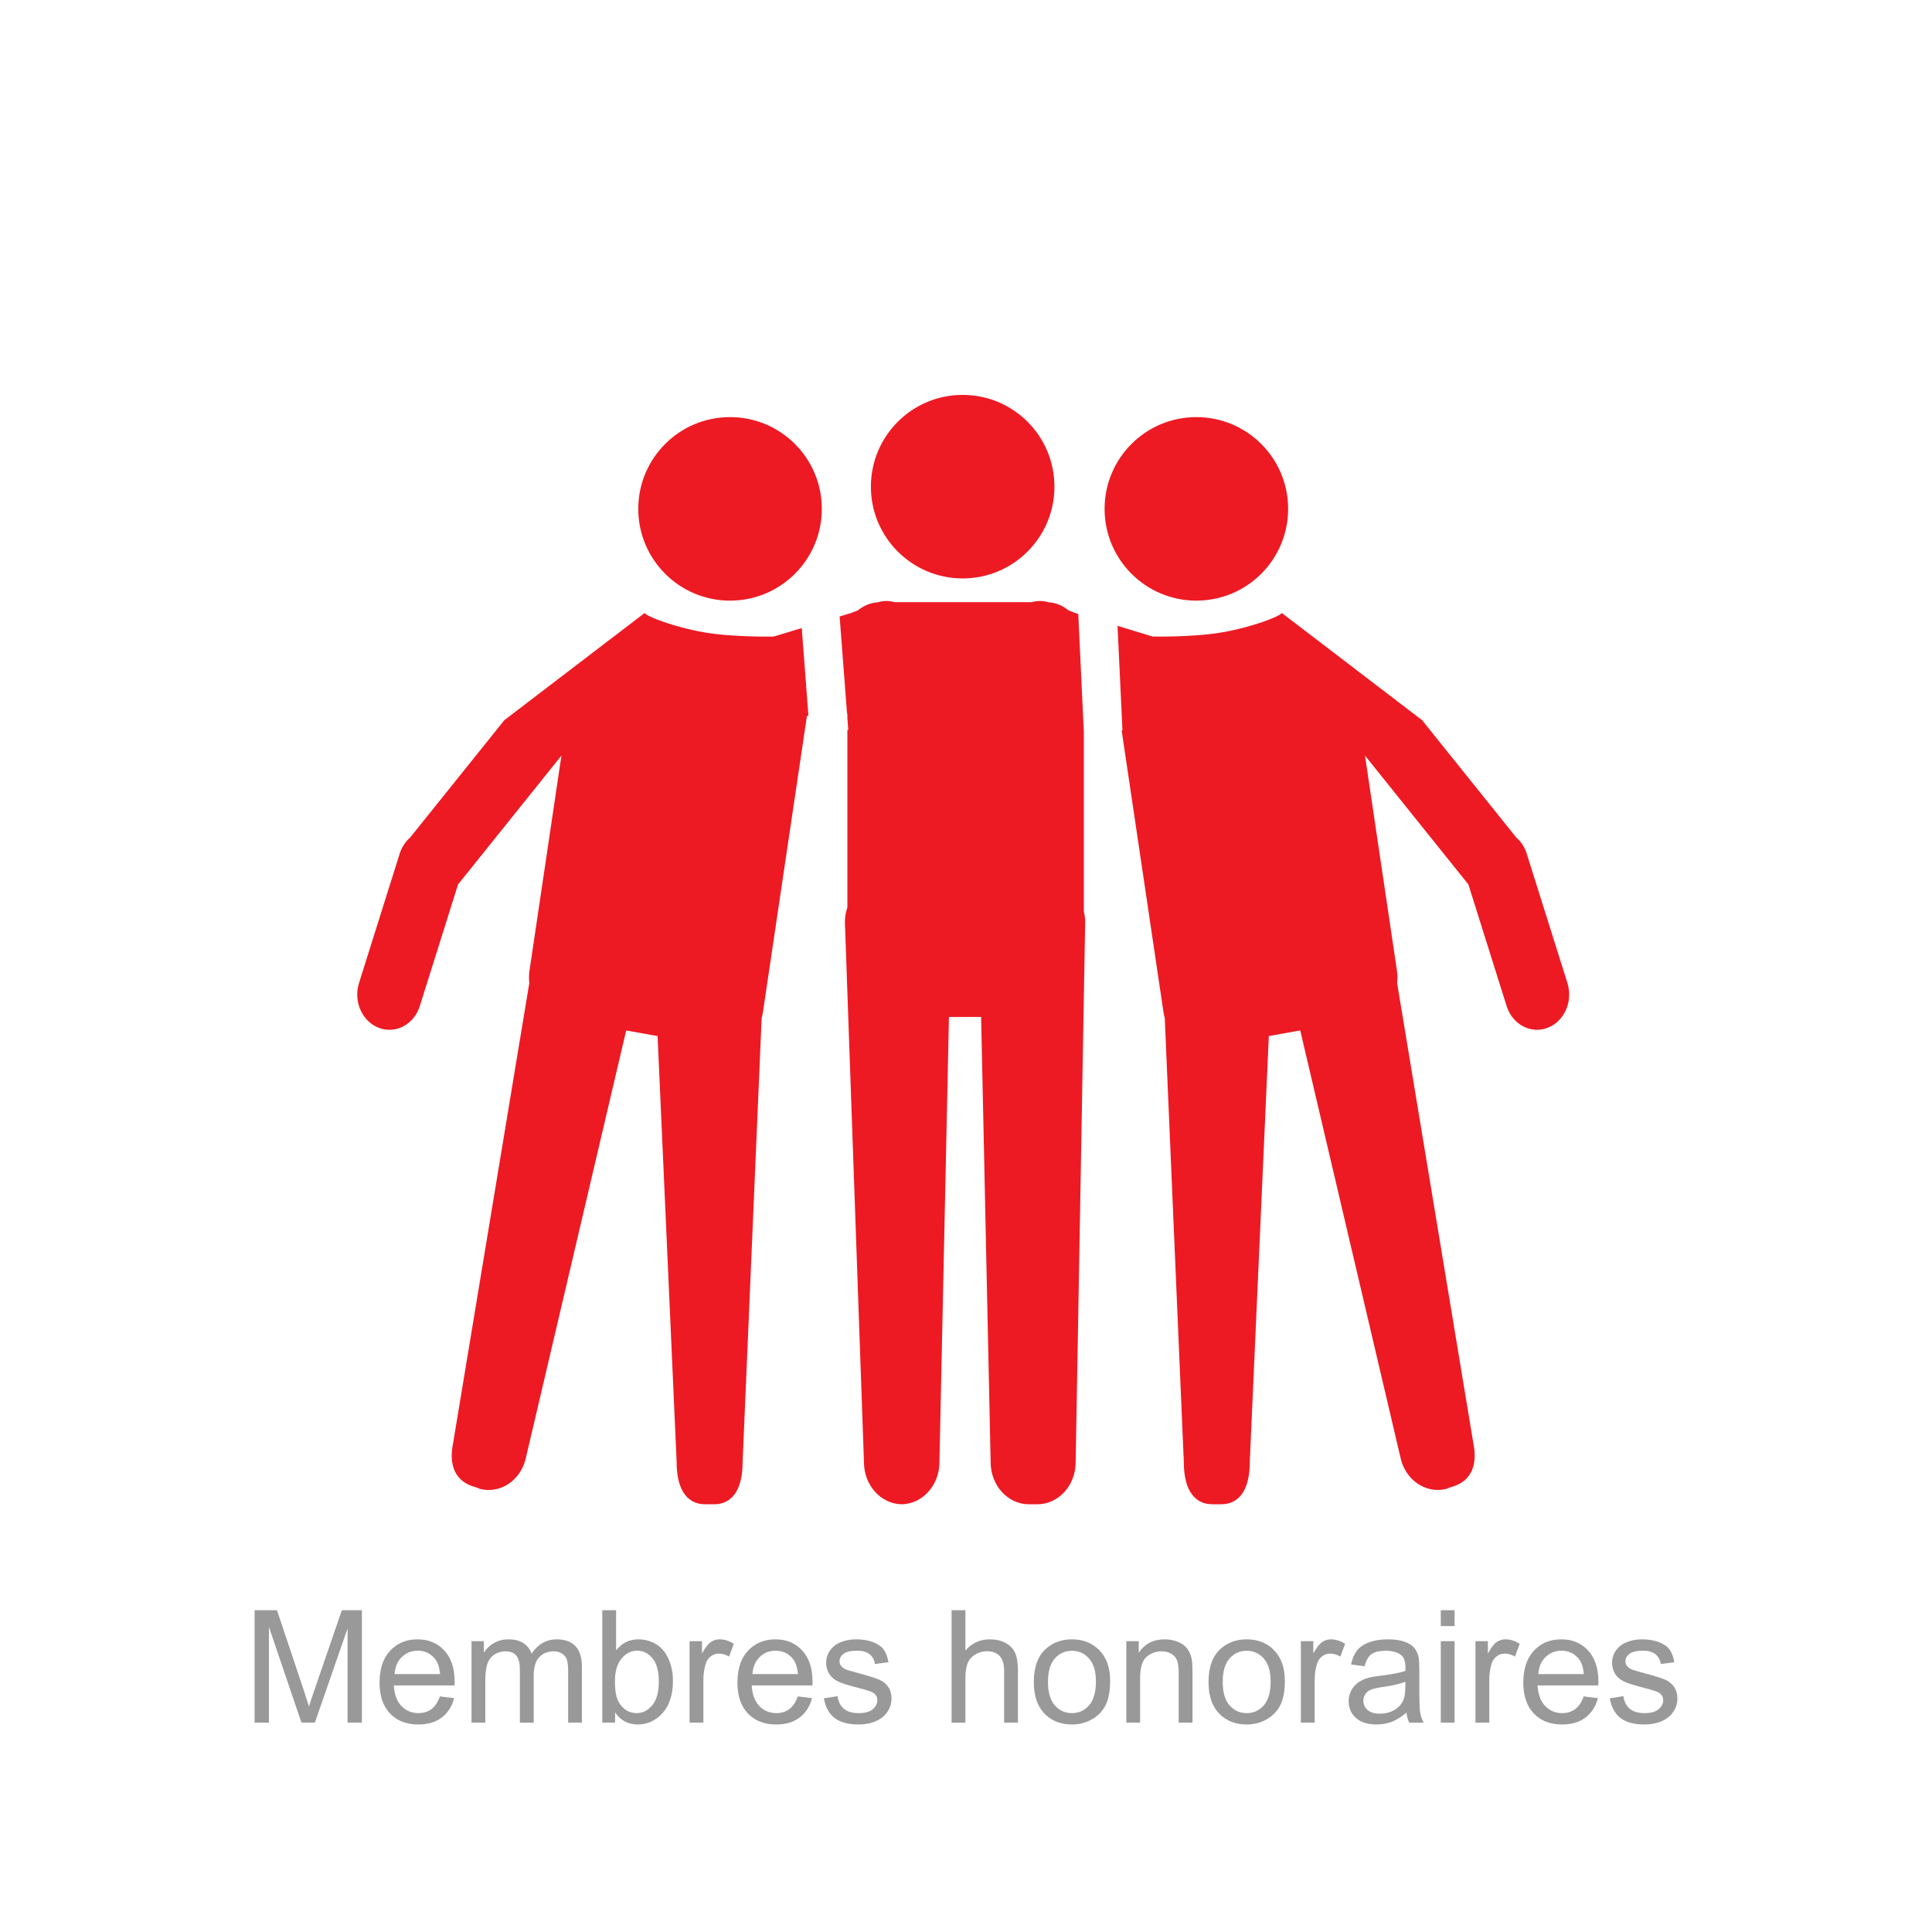 <?xml version="1.0" encoding="utf-8"?>
<!-- Generator: Adobe Illustrator 15.1.0, SVG Export Plug-In . SVG Version: 6.00 Build 0)  -->
<!DOCTYPE svg PUBLIC "-//W3C//DTD SVG 1.1//EN" "http://www.w3.org/Graphics/SVG/1.1/DTD/svg11.dtd">
<svg version="1.1" id="Calque_1" xmlns="http://www.w3.org/2000/svg" xmlns:xlink="http://www.w3.org/1999/xlink" x="0px" y="0px"
	 width="200px" height="200px" viewBox="0 0 200 200" enable-background="new 0 0 200 200" xml:space="preserve">
<g>
	<g>
		<path fill="#999999" d="M26.355,178.327v-11.64h2.318l2.756,8.241c0.254,0.768,0.439,1.342,0.556,1.724
			c0.132-0.424,0.339-1.046,0.619-1.867l2.787-8.098h2.072v11.64h-1.485v-9.743l-3.382,9.743h-1.39l-3.366-9.909v9.909H26.355z"/>
		<path fill="#999999" d="M45.539,175.611l1.477,0.184c-0.232,0.862-0.664,1.531-1.294,2.008s-1.435,0.715-2.413,0.715
			c-1.234,0-2.212-0.379-2.935-1.139s-1.083-1.826-1.083-3.196c0-1.419,0.365-2.521,1.096-3.304s1.678-1.175,2.842-1.175
			c1.127,0,2.049,0.384,2.764,1.151s1.071,1.848,1.071,3.24c0,0.084-0.003,0.211-0.008,0.381h-6.288
			c0.053,0.926,0.314,1.635,0.785,2.127c0.472,0.492,1.059,0.739,1.764,0.739c0.523,0,0.971-0.138,1.342-0.413
			C45.028,176.654,45.322,176.215,45.539,175.611z M40.847,173.301h4.708c-0.062-0.709-0.243-1.241-0.539-1.596
			c-0.455-0.551-1.046-0.826-1.771-0.826c-0.656,0-1.208,0.221-1.655,0.66S40.895,172.565,40.847,173.301z"/>
		<path fill="#999999" d="M48.811,178.327v-8.433h1.277v1.184c0.266-0.413,0.617-0.745,1.057-0.996
			c0.439-0.252,0.939-0.378,1.501-0.378c0.624,0,1.136,0.13,1.536,0.39c0.399,0.259,0.682,0.621,0.846,1.088
			c0.667-0.985,1.535-1.478,2.604-1.478c0.836,0,1.479,0.231,1.929,0.694c0.45,0.464,0.676,1.178,0.676,2.141v5.788h-1.422v-5.312
			c0-0.572-0.046-0.983-0.139-1.234c-0.093-0.252-0.261-0.455-0.504-0.607c-0.244-0.154-0.529-0.23-0.857-0.23
			c-0.594,0-1.086,0.197-1.477,0.591c-0.393,0.395-0.588,1.026-0.588,1.894v4.899h-1.43v-5.479c0-0.636-0.116-1.112-0.35-1.429
			c-0.232-0.318-0.613-0.477-1.143-0.477c-0.402,0-0.774,0.105-1.116,0.316c-0.341,0.213-0.589,0.521-0.742,0.93
			s-0.23,0.995-0.23,1.763v4.375H48.811z"/>
		<path fill="#999999" d="M63.674,178.327h-1.326v-11.64h1.43v4.152c0.604-0.758,1.373-1.136,2.311-1.136
			c0.519,0,1.01,0.104,1.473,0.313s0.845,0.504,1.144,0.882c0.3,0.378,0.533,0.835,0.702,1.37c0.17,0.534,0.255,1.105,0.255,1.715
			c0,1.445-0.357,2.562-1.072,3.35c-0.714,0.789-1.571,1.184-2.572,1.184c-0.995,0-1.776-0.416-2.343-1.246V178.327z
			 M63.658,174.047c0,1.012,0.138,1.742,0.413,2.191c0.45,0.736,1.059,1.104,1.826,1.104c0.624,0,1.165-0.271,1.62-0.813
			c0.455-0.543,0.683-1.352,0.683-2.426c0-1.102-0.219-1.914-0.655-2.438c-0.437-0.525-0.965-0.787-1.584-0.787
			c-0.625,0-1.164,0.271-1.619,0.814C63.886,172.236,63.658,173.021,63.658,174.047z"/>
		<path fill="#999999" d="M71.385,178.327v-8.433h1.285v1.279c0.328-0.599,0.632-0.993,0.91-1.184
			c0.277-0.191,0.583-0.286,0.916-0.286c0.482,0,0.972,0.153,1.47,0.46l-0.493,1.326c-0.349-0.206-0.698-0.309-1.047-0.309
			c-0.312,0-0.594,0.094-0.842,0.281c-0.25,0.188-0.427,0.449-0.532,0.782c-0.159,0.509-0.238,1.063-0.238,1.667v4.415H71.385z"/>
		<path fill="#999999" d="M82.588,175.611l1.477,0.184c-0.232,0.862-0.664,1.531-1.295,2.008c-0.629,0.477-1.434,0.715-2.413,0.715
			c-1.233,0-2.212-0.379-2.935-1.139s-1.083-1.826-1.083-3.196c0-1.419,0.365-2.521,1.096-3.304s1.678-1.175,2.843-1.175
			c1.127,0,2.049,0.384,2.763,1.151c0.715,0.768,1.071,1.848,1.071,3.24c0,0.084-0.002,0.211-0.008,0.381h-6.288
			c0.053,0.926,0.315,1.635,0.786,2.127s1.059,0.739,1.763,0.739c0.524,0,0.972-0.138,1.342-0.413S82.371,176.215,82.588,175.611z
			 M77.895,173.301h4.709c-0.063-0.709-0.244-1.241-0.54-1.596c-0.455-0.551-1.046-0.826-1.771-0.826
			c-0.656,0-1.209,0.221-1.656,0.66S77.942,172.565,77.895,173.301z"/>
		<path fill="#999999" d="M85.287,175.811l1.414-0.223c0.079,0.566,0.3,1,0.662,1.303c0.363,0.301,0.869,0.452,1.521,0.452
			c0.656,0,1.143-0.134,1.461-0.401c0.316-0.268,0.477-0.58,0.477-0.941c0-0.322-0.141-0.576-0.422-0.762
			c-0.195-0.127-0.683-0.288-1.461-0.484c-1.048-0.265-1.774-0.493-2.18-0.687c-0.404-0.193-0.711-0.46-0.92-0.802
			c-0.21-0.342-0.314-0.719-0.314-1.132c0-0.376,0.086-0.724,0.258-1.044s0.406-0.586,0.703-0.798
			c0.223-0.164,0.525-0.304,0.909-0.417s0.796-0.171,1.234-0.171c0.662,0,1.243,0.095,1.743,0.286c0.5,0.19,0.869,0.448,1.107,0.773
			c0.238,0.326,0.402,0.762,0.492,1.307l-1.396,0.19c-0.064-0.434-0.248-0.772-0.553-1.017c-0.305-0.243-0.734-0.365-1.29-0.365
			c-0.656,0-1.125,0.109-1.405,0.326c-0.281,0.217-0.421,0.471-0.421,0.762c0,0.186,0.058,0.353,0.175,0.5
			c0.116,0.154,0.299,0.281,0.548,0.382c0.143,0.053,0.563,0.175,1.263,0.365c1.011,0.271,1.716,0.491,2.115,0.663
			c0.4,0.172,0.713,0.422,0.941,0.75c0.227,0.328,0.342,0.736,0.342,1.223c0,0.477-0.141,0.926-0.418,1.346
			c-0.277,0.422-0.678,0.746-1.202,0.977s-1.117,0.346-1.778,0.346c-1.096,0-1.932-0.228-2.506-0.683S85.446,176.705,85.287,175.811
			z"/>
		<path fill="#999999" d="M98.508,178.327v-11.64h1.43v4.176c0.666-0.772,1.508-1.159,2.525-1.159c0.623,0,1.166,0.123,1.627,0.369
			s0.791,0.587,0.988,1.021c0.199,0.434,0.299,1.064,0.299,1.89v5.344h-1.43v-5.344c0-0.714-0.154-1.235-0.465-1.56
			c-0.311-0.326-0.748-0.488-1.314-0.488c-0.424,0-0.822,0.109-1.195,0.329s-0.639,0.517-0.797,0.894
			c-0.16,0.375-0.238,0.895-0.238,1.556v4.613H98.508z"/>
		<path fill="#999999" d="M107.02,174.111c0-1.562,0.434-2.719,1.301-3.471c0.727-0.624,1.609-0.937,2.652-0.937
			c1.16,0,2.107,0.38,2.844,1.14c0.734,0.76,1.104,1.809,1.104,3.148c0,1.085-0.164,1.938-0.488,2.561
			c-0.326,0.622-0.801,1.105-1.422,1.449c-0.623,0.344-1.301,0.516-2.037,0.516c-1.18,0-2.135-0.379-2.861-1.135
			C107.383,176.625,107.02,175.535,107.02,174.111z M108.488,174.111c0,1.08,0.234,1.889,0.707,2.426
			c0.471,0.537,1.062,0.806,1.777,0.806c0.709,0,1.301-0.271,1.771-0.81c0.471-0.541,0.707-1.363,0.707-2.47
			c0-1.043-0.238-1.833-0.711-2.37c-0.475-0.537-1.062-0.807-1.768-0.807c-0.715,0-1.307,0.268-1.777,0.803
			C108.723,172.225,108.488,173.031,108.488,174.111z"/>
		<path fill="#999999" d="M116.596,178.327v-8.433h1.285v1.199c0.619-0.926,1.514-1.39,2.684-1.39c0.508,0,0.977,0.091,1.402,0.274
			c0.426,0.182,0.744,0.422,0.957,0.719c0.211,0.296,0.359,0.648,0.443,1.056c0.053,0.265,0.08,0.728,0.08,1.39v5.185h-1.43v-5.13
			c0-0.582-0.055-1.018-0.166-1.306s-0.309-0.519-0.592-0.69s-0.615-0.258-0.996-0.258c-0.609,0-1.135,0.193-1.576,0.579
			c-0.443,0.387-0.664,1.12-0.664,2.199v4.605H116.596z"/>
		<path fill="#999999" d="M125.107,174.111c0-1.562,0.434-2.719,1.301-3.471c0.727-0.624,1.609-0.937,2.652-0.937
			c1.16,0,2.107,0.38,2.844,1.14c0.734,0.76,1.104,1.809,1.104,3.148c0,1.085-0.164,1.938-0.488,2.561
			c-0.326,0.622-0.801,1.105-1.422,1.449c-0.623,0.344-1.301,0.516-2.037,0.516c-1.18,0-2.135-0.379-2.861-1.135
			C125.471,176.625,125.107,175.535,125.107,174.111z M126.576,174.111c0,1.08,0.234,1.889,0.707,2.426
			c0.471,0.537,1.062,0.806,1.777,0.806c0.709,0,1.301-0.271,1.771-0.81c0.471-0.541,0.707-1.363,0.707-2.47
			c0-1.043-0.238-1.833-0.711-2.37c-0.475-0.537-1.062-0.807-1.768-0.807c-0.715,0-1.307,0.268-1.777,0.803
			C126.811,172.225,126.576,173.031,126.576,174.111z"/>
		<path fill="#999999" d="M134.666,178.327v-8.433h1.287v1.279c0.328-0.599,0.631-0.993,0.91-1.184
			c0.277-0.191,0.582-0.286,0.916-0.286c0.482,0,0.971,0.153,1.469,0.46l-0.492,1.326c-0.35-0.206-0.699-0.309-1.049-0.309
			c-0.311,0-0.592,0.094-0.84,0.281c-0.25,0.188-0.428,0.449-0.533,0.782c-0.158,0.509-0.238,1.063-0.238,1.667v4.415H134.666z"/>
		<path fill="#999999" d="M145.6,177.287c-0.529,0.449-1.039,0.768-1.527,0.953c-0.49,0.185-1.016,0.277-1.576,0.277
			c-0.928,0-1.639-0.227-2.137-0.679s-0.746-1.03-0.746-1.735c0-0.412,0.094-0.789,0.281-1.131c0.189-0.342,0.436-0.615,0.738-0.822
			c0.305-0.206,0.648-0.362,1.029-0.469c0.281-0.074,0.703-0.145,1.27-0.214c1.154-0.138,2.004-0.302,2.549-0.492
			c0.006-0.196,0.008-0.32,0.008-0.373c0-0.583-0.135-0.993-0.404-1.231c-0.365-0.322-0.908-0.484-1.627-0.484
			c-0.674,0-1.17,0.119-1.49,0.354c-0.32,0.236-0.557,0.652-0.709,1.251l-1.398-0.19c0.127-0.598,0.336-1.081,0.627-1.449
			c0.291-0.367,0.713-0.65,1.264-0.85s1.188-0.298,1.912-0.298c0.721,0,1.305,0.085,1.756,0.255
			c0.449,0.169,0.781,0.382,0.992,0.639s0.359,0.58,0.445,0.973c0.047,0.243,0.07,0.683,0.07,1.318v1.905
			c0,1.329,0.031,2.169,0.092,2.521c0.061,0.353,0.182,0.689,0.361,1.013h-1.492C145.738,178.031,145.643,177.684,145.6,177.287z
			 M145.48,174.096c-0.518,0.211-1.297,0.391-2.334,0.539c-0.588,0.085-1.002,0.18-1.246,0.286s-0.432,0.261-0.564,0.464
			c-0.133,0.205-0.197,0.431-0.197,0.68c0,0.381,0.143,0.699,0.432,0.953s0.711,0.381,1.268,0.381c0.549,0,1.039-0.121,1.469-0.361
			c0.428-0.241,0.742-0.57,0.943-0.988c0.154-0.323,0.23-0.8,0.23-1.43V174.096z"/>
		<path fill="#999999" d="M149.15,168.33v-1.643h1.428v1.643H149.15z M149.15,178.327v-8.433h1.428v8.433H149.15z"/>
		<path fill="#999999" d="M152.738,178.327v-8.433h1.287v1.279c0.328-0.599,0.631-0.993,0.908-1.184
			c0.277-0.191,0.584-0.286,0.918-0.286c0.48,0,0.971,0.153,1.469,0.46l-0.492,1.326c-0.35-0.206-0.699-0.309-1.049-0.309
			c-0.312,0-0.594,0.094-0.842,0.281s-0.426,0.449-0.531,0.782c-0.16,0.509-0.238,1.063-0.238,1.667v4.415H152.738z"/>
		<path fill="#999999" d="M163.941,175.611l1.477,0.184c-0.232,0.862-0.664,1.531-1.293,2.008c-0.631,0.477-1.436,0.715-2.414,0.715
			c-1.234,0-2.211-0.379-2.934-1.139s-1.084-1.826-1.084-3.196c0-1.419,0.365-2.521,1.096-3.304s1.678-1.175,2.842-1.175
			c1.127,0,2.049,0.384,2.764,1.151s1.072,1.848,1.072,3.24c0,0.084-0.004,0.211-0.008,0.381h-6.289
			c0.053,0.926,0.314,1.635,0.785,2.127s1.059,0.739,1.764,0.739c0.523,0,0.971-0.138,1.342-0.413
			C163.43,176.654,163.725,176.215,163.941,175.611z M159.248,173.301h4.709c-0.062-0.709-0.242-1.241-0.539-1.596
			c-0.455-0.551-1.047-0.826-1.771-0.826c-0.656,0-1.207,0.221-1.654,0.66S159.297,172.565,159.248,173.301z"/>
		<path fill="#999999" d="M166.641,175.811l1.414-0.223c0.08,0.566,0.301,1,0.662,1.303c0.363,0.301,0.871,0.452,1.521,0.452
			c0.656,0,1.143-0.134,1.461-0.401s0.477-0.58,0.477-0.941c0-0.322-0.141-0.576-0.422-0.762c-0.195-0.127-0.682-0.288-1.461-0.484
			c-1.047-0.265-1.773-0.493-2.18-0.687c-0.404-0.193-0.711-0.46-0.92-0.802s-0.314-0.719-0.314-1.132
			c0-0.376,0.086-0.724,0.258-1.044s0.406-0.586,0.703-0.798c0.223-0.164,0.525-0.304,0.91-0.417
			c0.383-0.113,0.795-0.171,1.234-0.171c0.662,0,1.242,0.095,1.742,0.286c0.5,0.19,0.869,0.448,1.107,0.773
			c0.238,0.326,0.402,0.762,0.492,1.307l-1.396,0.19c-0.064-0.434-0.248-0.772-0.553-1.017c-0.305-0.243-0.734-0.365-1.289-0.365
			c-0.656,0-1.125,0.109-1.406,0.326s-0.42,0.471-0.42,0.762c0,0.186,0.057,0.353,0.174,0.5c0.117,0.154,0.299,0.281,0.549,0.382
			c0.143,0.053,0.562,0.175,1.262,0.365c1.012,0.271,1.717,0.491,2.115,0.663c0.4,0.172,0.715,0.422,0.941,0.75
			c0.229,0.328,0.342,0.736,0.342,1.223c0,0.477-0.139,0.926-0.416,1.346c-0.279,0.422-0.68,0.746-1.203,0.977
			c-0.525,0.23-1.117,0.346-1.779,0.346c-1.096,0-1.932-0.228-2.506-0.683S166.801,176.705,166.641,175.811z"/>
	</g>
	<circle fill="#ED1A23" cx="75.574" cy="52.678" r="9.5"/>
	<circle fill="#ED1A23" cx="99.655" cy="50.379" r="9.5"/>
	<circle fill="#ED1A23" cx="123.847" cy="52.678" r="9.5"/>
	<path fill="#ED1A23" d="M93.41,155.723c-0.023,0-0.044-0.004-0.066-0.004c-0.024,0-0.046,0.004-0.068,0.004H93.41z"/>
	<path d="M87.222,71.625"/>
	<path fill="#ED1A23" d="M80.102,65.895c0,0-4.166,0.095-7.233-0.438c-3.068-0.534-5.959-1.649-6.137-2.001l-14.527,11.1
		l-9.74,12.136c-0.002,0.002-0.004,0.005-0.005,0.007c-0.483,0.419-0.869,0.986-1.085,1.673l-4.211,13.395
		c-0.6,1.906,0.324,3.982,2.063,4.639c1.737,0.657,3.632-0.354,4.231-2.26l3.963-12.606c0.098-0.104,0.191-0.217,0.278-0.337
		l10.419-12.982l-3.305,22.253c-0.064,0.436-0.067,0.869-0.019,1.284l-7.886,47.612c-0.485,2.347,0.23,4.063,2.371,4.595l0.418,0.17
		c2.141,0.534,4.27-0.938,4.756-3.283l10.369-44.178l3.251,0.58l1.974,44.114c0,2.405,0.791,4.357,2.988,4.357h0.848
		c2.197,0,2.99-1.952,2.99-4.357l1.972-45.985c0.056-0.194,0.103-0.393,0.132-0.598l4.557-30.679l0.154-0.009l-0.691-9.082
		L80.102,65.895z"/>
	<g>
		<path fill="#ED1A23" d="M112.199,75.788l-0.578-12.237l-0.408-0.125l-0.616-0.253c-0.581-0.476-1.28-0.771-2.041-0.823
			c-0.59-0.181-1.192-0.176-1.754-0.013H92.618c-0.561-0.163-1.164-0.168-1.752,0.013c-0.764,0.052-1.461,0.348-2.041,0.823
			l-0.617,0.252l-1.29,0.394l0.766,10.059l0.034-0.002v0.457l0.093,1.219l-0.093,0.007v18.384c-0.162,0.475-0.254,0.985-0.254,1.52
			l1.973,55.905c0,2.38,1.742,4.314,3.907,4.354c2.161-0.039,3.905-1.974,3.905-4.354l0.986-46.093h3.33l0.986,46.093
			c0,2.405,1.779,4.357,3.974,4.357h0.852c2.194,0,3.974-1.952,3.974-4.357l0.986-55.905c0-0.389-0.051-0.765-0.138-1.123V75.788z"
			/>
		<path fill="#ED1A23" d="M162.259,101.765l-4.213-13.395c-0.215-0.688-0.6-1.254-1.084-1.673c0-0.003-0.003-0.005-0.005-0.008
			l-9.741-12.135l-14.526-11.1c-0.179,0.352-3.069,1.467-6.136,2c-3.068,0.534-7.235,0.439-7.235,0.439l-3.633-1.106l0.511,10.831
			l-0.083,0.004l4.331,29.16c0.029,0.205,0.076,0.402,0.131,0.597l1.973,45.986c0,2.405,0.794,4.357,2.988,4.357h0.85
			c2.196,0,2.988-1.952,2.988-4.357l1.973-44.115l3.252-0.58l10.369,44.178c0.485,2.346,2.615,3.817,4.756,3.283l0.418-0.17
			c2.14-0.531,2.855-2.248,2.371-4.595l-7.887-47.612c0.049-0.415,0.047-0.849-0.018-1.284l-3.306-22.253L151.722,91.2
			c0.088,0.121,0.182,0.233,0.278,0.337l3.964,12.606c0.6,1.906,2.494,2.917,4.23,2.261
			C161.934,105.747,162.857,103.67,162.259,101.765z"/>
	</g>
</g>
</svg>
